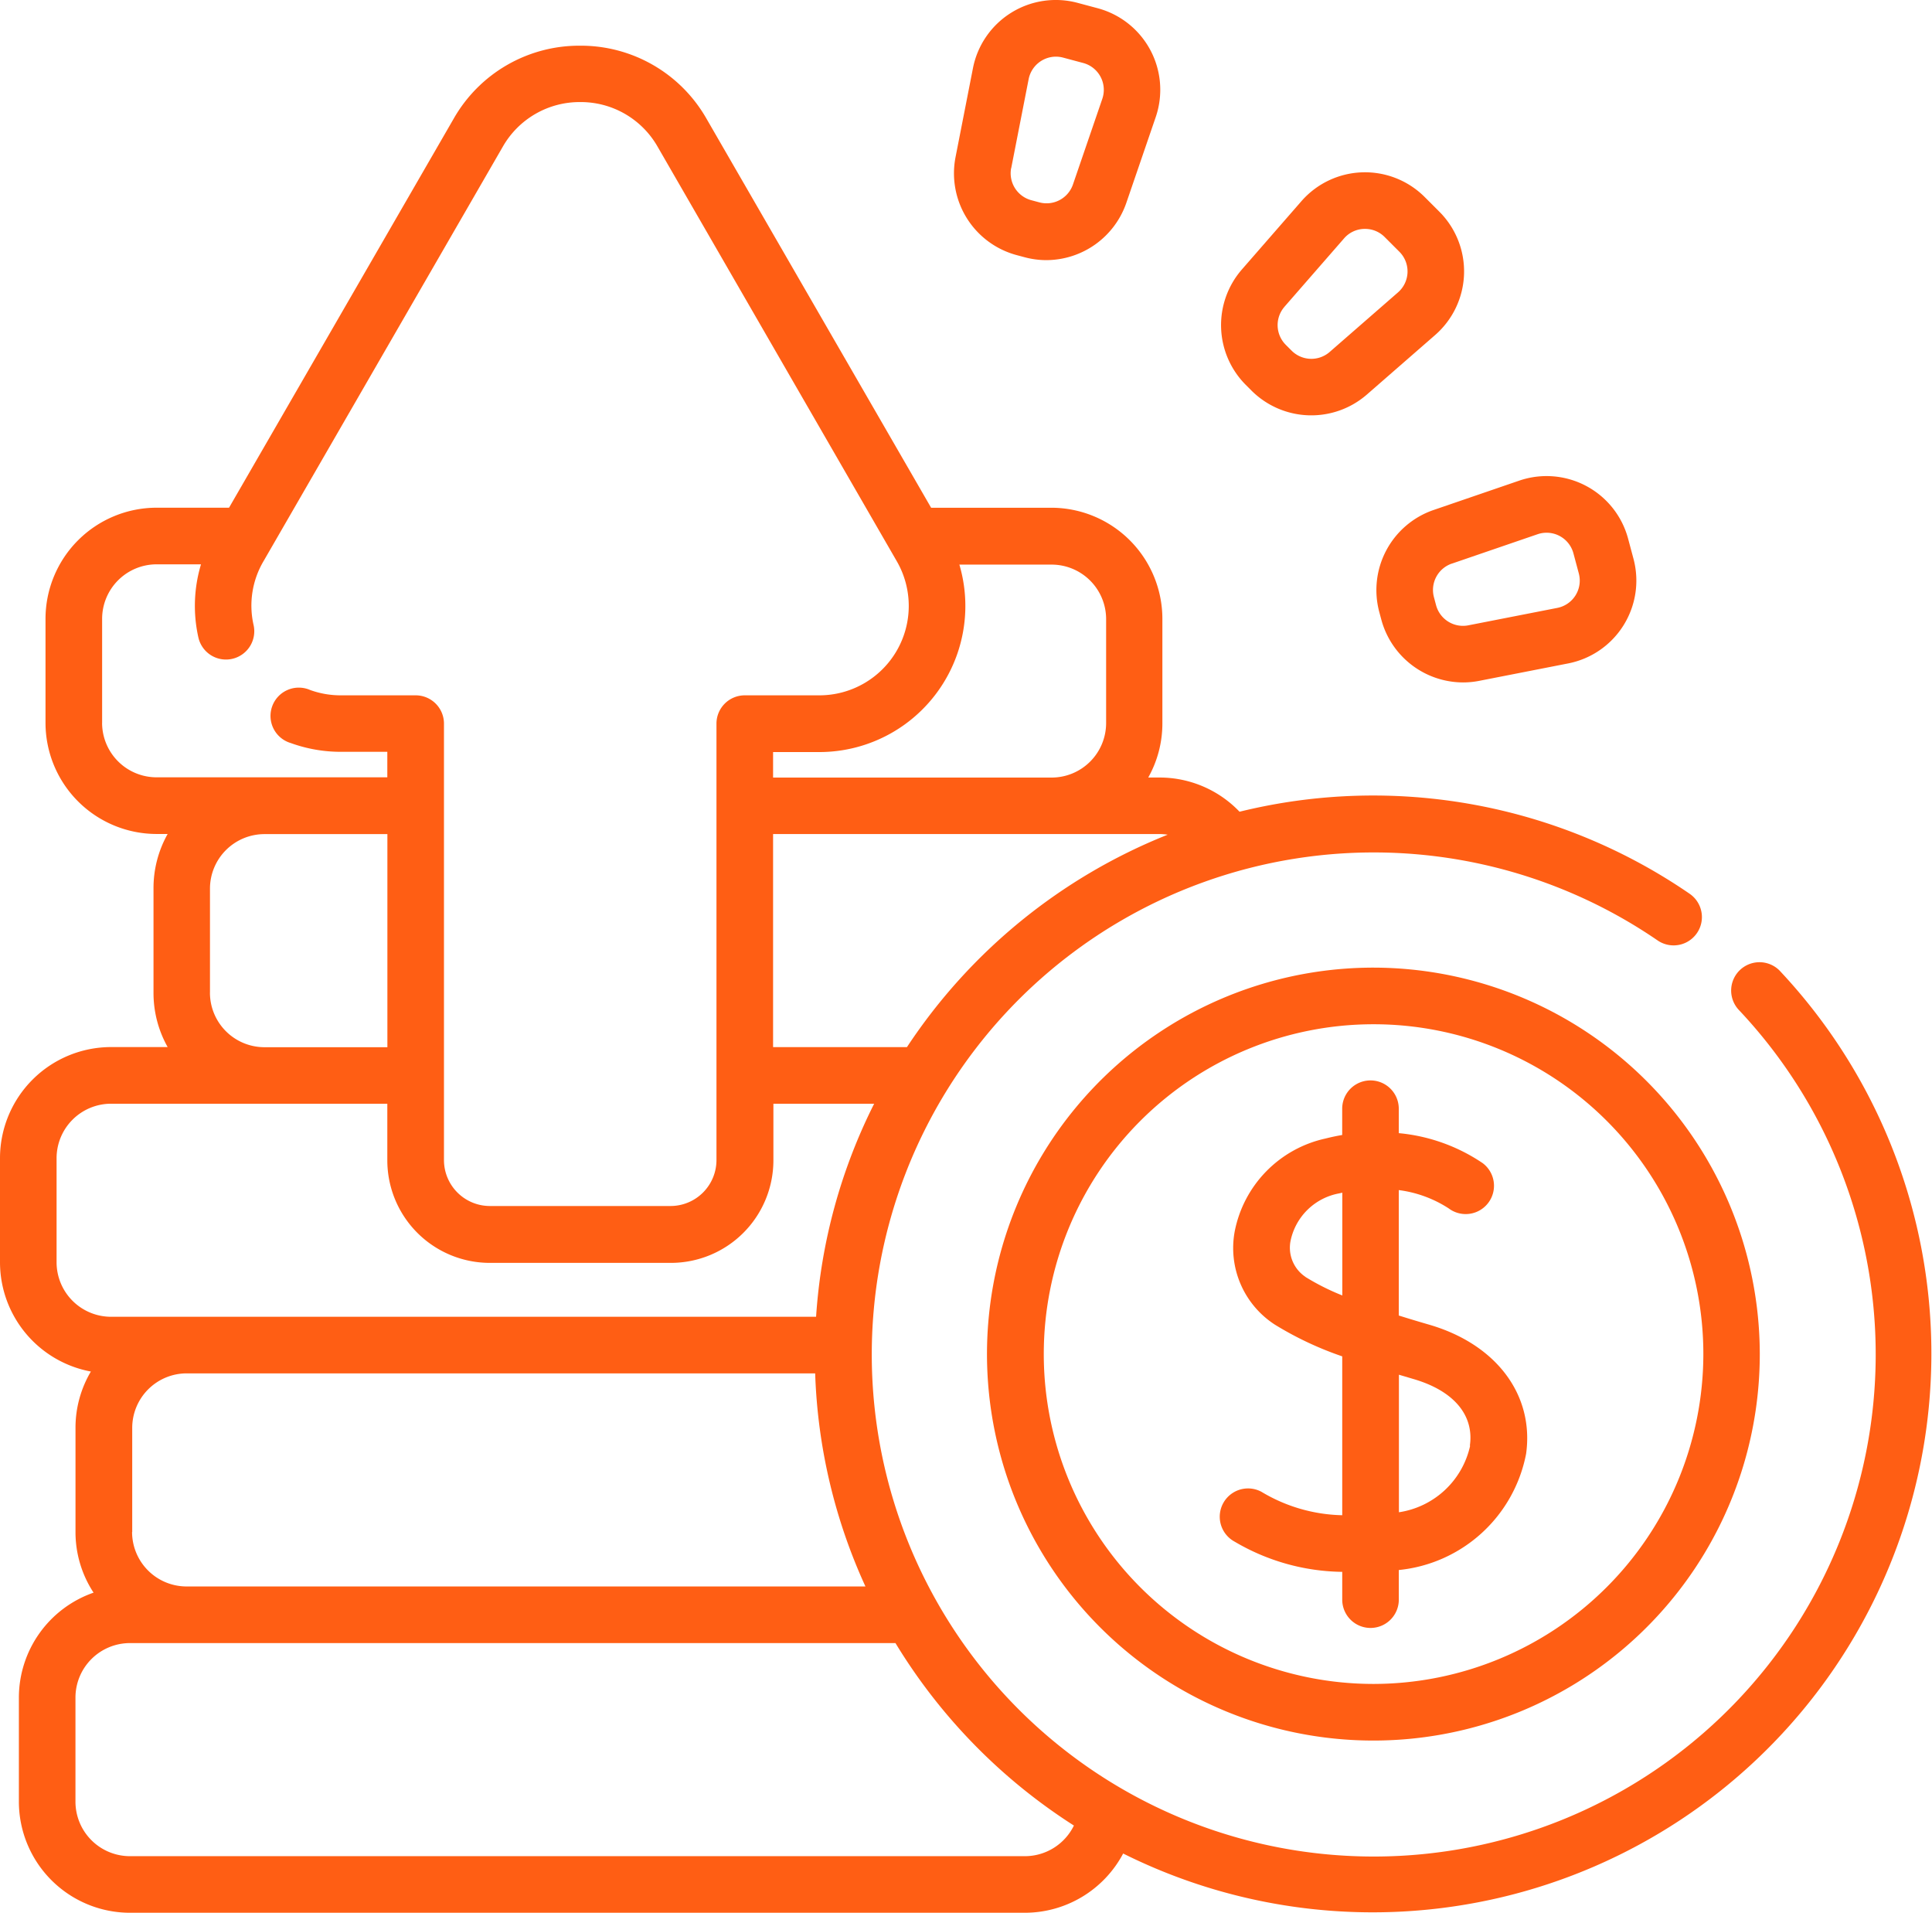 <svg xmlns="http://www.w3.org/2000/svg" width="54.635" height="54.083" viewBox="0 0 54.635 54.083"><g id="profits" transform="translate(0 -2.587)"><path id="Path_2655" data-name="Path 2655" d="M50.339,40.833a.8.8,0,1,0-1.165,1.1,14.195,14.195,0,1,1-2.3-1.968.8.8,0,0,0,.908-1.318,15.805,15.805,0,0,0-12.729-2.32,3.127,3.127,0,0,0-2.268-.967h-.314a3.121,3.121,0,0,0,.4-1.54V30.872a3.144,3.144,0,0,0-3.14-3.14h-3.4l-6.352-11a4.088,4.088,0,0,0-3.576-2.064h0a4.085,4.085,0,0,0-3.573,2.063l-6.353,11H4.427a3.144,3.144,0,0,0-3.14,3.14v2.945a3.144,3.144,0,0,0,3.14,3.14h.314a3.121,3.121,0,0,0-.4,1.54v2.945a3.121,3.121,0,0,0,.4,1.54H3.14A3.143,3.143,0,0,0,0,46.122v2.945a3.145,3.145,0,0,0,2.57,3.088,3.12,3.12,0,0,0-.435,1.593v2.945a3.121,3.121,0,0,0,.511,1.714A3.145,3.145,0,0,0,.534,61.373v2.945a3.144,3.144,0,0,0,3.14,3.14H28.986a3.151,3.151,0,0,0,2.776-1.675,15.8,15.8,0,0,0,18.576-24.95Zm-46.6,15.86V53.747a1.542,1.542,0,0,1,1.54-1.54H23.052a15.69,15.69,0,0,0,1.422,6.025H5.275a1.542,1.542,0,0,1-1.54-1.54ZM33.021,36.976a15.886,15.886,0,0,0-7.374,6.007H21.862V36.958H32.79a1.542,1.542,0,0,1,.231.018Zm-1.741-6.1v2.945a1.542,1.542,0,0,1-1.54,1.54H21.862v-.721h1.309a4.13,4.13,0,0,0,3.959-5.3h2.61A1.542,1.542,0,0,1,31.28,30.872ZM2.888,33.817V30.872a1.542,1.542,0,0,1,1.54-1.54H5.684A4.076,4.076,0,0,0,5.61,31.4a.8.8,0,0,0,1.561-.352,2.473,2.473,0,0,1,.283-1.808l6.764-11.715a2.5,2.5,0,0,1,2.187-1.263h0A2.5,2.5,0,0,1,18.6,17.53L25.36,29.244a2.528,2.528,0,0,1-2.189,3.792h-2.11a.8.8,0,0,0-.8.8V46.181a1.3,1.3,0,0,1-1.294,1.294H13.849a1.3,1.3,0,0,1-1.294-1.294V33.836a.8.8,0,0,0-.8-.8H9.643a2.543,2.543,0,0,1-.871-.15.8.8,0,1,0-.547,1.5,4.137,4.137,0,0,0,1.418.247h1.31v.721H4.427a1.542,1.542,0,0,1-1.54-1.54Zm3.05,7.625V38.5a1.542,1.542,0,0,1,1.54-1.54h3.477v6.025H7.477A1.542,1.542,0,0,1,5.937,41.443ZM1.6,49.067V46.122a1.541,1.541,0,0,1,1.54-1.539h7.813v1.6a2.9,2.9,0,0,0,2.9,2.9h5.118a2.9,2.9,0,0,0,2.9-2.9v-1.6H24.72a15.68,15.68,0,0,0-1.642,6.024H3.14a1.542,1.542,0,0,1-1.54-1.54ZM28.986,65.858H3.674a1.542,1.542,0,0,1-1.54-1.54V61.373a1.542,1.542,0,0,1,1.54-1.54H25.323a15.921,15.921,0,0,0,5.046,5.159A1.544,1.544,0,0,1,28.986,65.858Z" transform="translate(0 -10.789)" fill="#ff5e14"></path><path id="Path_2656" data-name="Path 2656" d="M329.152,295.76c-.283-.082-.573-.169-.862-.26v-3.546a3.383,3.383,0,0,1,1.411.517.8.8,0,0,0,.963-1.278,5.062,5.062,0,0,0-2.374-.849v-.691a.8.8,0,1,0-1.6,0v.743q-.232.039-.473.1a3.345,3.345,0,0,0-2.566,2.623,2.578,2.578,0,0,0,1.13,2.636,9.477,9.477,0,0,0,1.91.9v4.492a4.615,4.615,0,0,1-2.284-.662.8.8,0,0,0-.759,1.409,6.123,6.123,0,0,0,3.043.854v.786a.8.8,0,1,0,1.6,0v-.838a4.076,4.076,0,0,0,3.6-3.288C332.121,297.742,331.047,296.312,329.152,295.76Zm-3.5-1.352a.991.991,0,0,1-.42-1.029,1.718,1.718,0,0,1,1.373-1.332l.088-.02v2.906A6.7,6.7,0,0,1,325.648,294.408Zm4.656,4.774a2.429,2.429,0,0,1-2.014,1.881v-3.889l.415.123C329.842,297.628,330.425,298.315,330.3,299.182Z" transform="translate(-288.734 -255.718)" fill="#ff5e14"></path><path id="Path_2657" data-name="Path 2657" d="M272.5,258.977A10.927,10.927,0,1,0,283.422,269.9,10.939,10.939,0,0,0,272.5,258.977Zm0,20.253a9.326,9.326,0,1,1,9.326-9.326A9.337,9.337,0,0,1,272.5,279.23Z" transform="translate(-233.657 -229.031)" fill="#ff5e14"></path><path id="Path_2658" data-name="Path 2658" d="M364.827,132.57l.061.228h0a2.4,2.4,0,0,0,2.308,1.769,2.366,2.366,0,0,0,.456-.044l2.518-.493a2.387,2.387,0,0,0,1.847-2.96l-.152-.568a2.387,2.387,0,0,0-3.08-1.64l-2.427.832A2.394,2.394,0,0,0,364.827,132.57Zm2.051-1.361,2.427-.832a.786.786,0,0,1,1.014.54l.152.568a.786.786,0,0,1-.608.975l-2.518.493a.788.788,0,0,1-.91-.568l-.061-.229A.788.788,0,0,1,366.878,131.208Z" transform="translate(-325.824 -112.685)" fill="#ff5e14"></path><path id="Path_2659" data-name="Path 2659" d="M324.457,54.408a2.394,2.394,0,0,0,3.256.112l1.934-1.686a2.387,2.387,0,0,0,.12-3.487l-.416-.416a2.387,2.387,0,0,0-3.487.12l-1.686,1.934a2.394,2.394,0,0,0,.112,3.256Zm.928-2.372,1.686-1.934a.778.778,0,0,1,.566-.269h.028a.778.778,0,0,1,.555.23l.416.416a.786.786,0,0,1-.039,1.149l-1.934,1.686a.789.789,0,0,1-1.073-.037l-.167-.167A.789.789,0,0,1,325.385,52.037Z" transform="translate(-289.063 -40.774)" fill="#ff5e14"></path><path id="Path_2660" data-name="Path 2660" d="M271.547,70.725h0Z" transform="translate(-242.57 -60.867)" fill="#ff5e14"></path><path id="Path_2661" data-name="Path 2661" d="M254.6,9.8l.228.061a2.37,2.37,0,0,0,.614.081A2.4,2.4,0,0,0,257.7,8.327l.832-2.427a2.387,2.387,0,0,0-1.64-3.08l-.568-.152a2.387,2.387,0,0,0-2.96,1.847l-.493,2.518A2.394,2.394,0,0,0,254.6,9.8Zm-.154-2.457.493-2.518a.788.788,0,0,1,.769-.636.8.8,0,0,1,.206.027l.568.152a.786.786,0,0,1,.54,1.014l-.832,2.427a.789.789,0,0,1-.947.5h0l-.228-.061A.789.789,0,0,1,254.444,7.34Z" transform="translate(-225.85)" fill="#ff5e14"></path></g></svg>